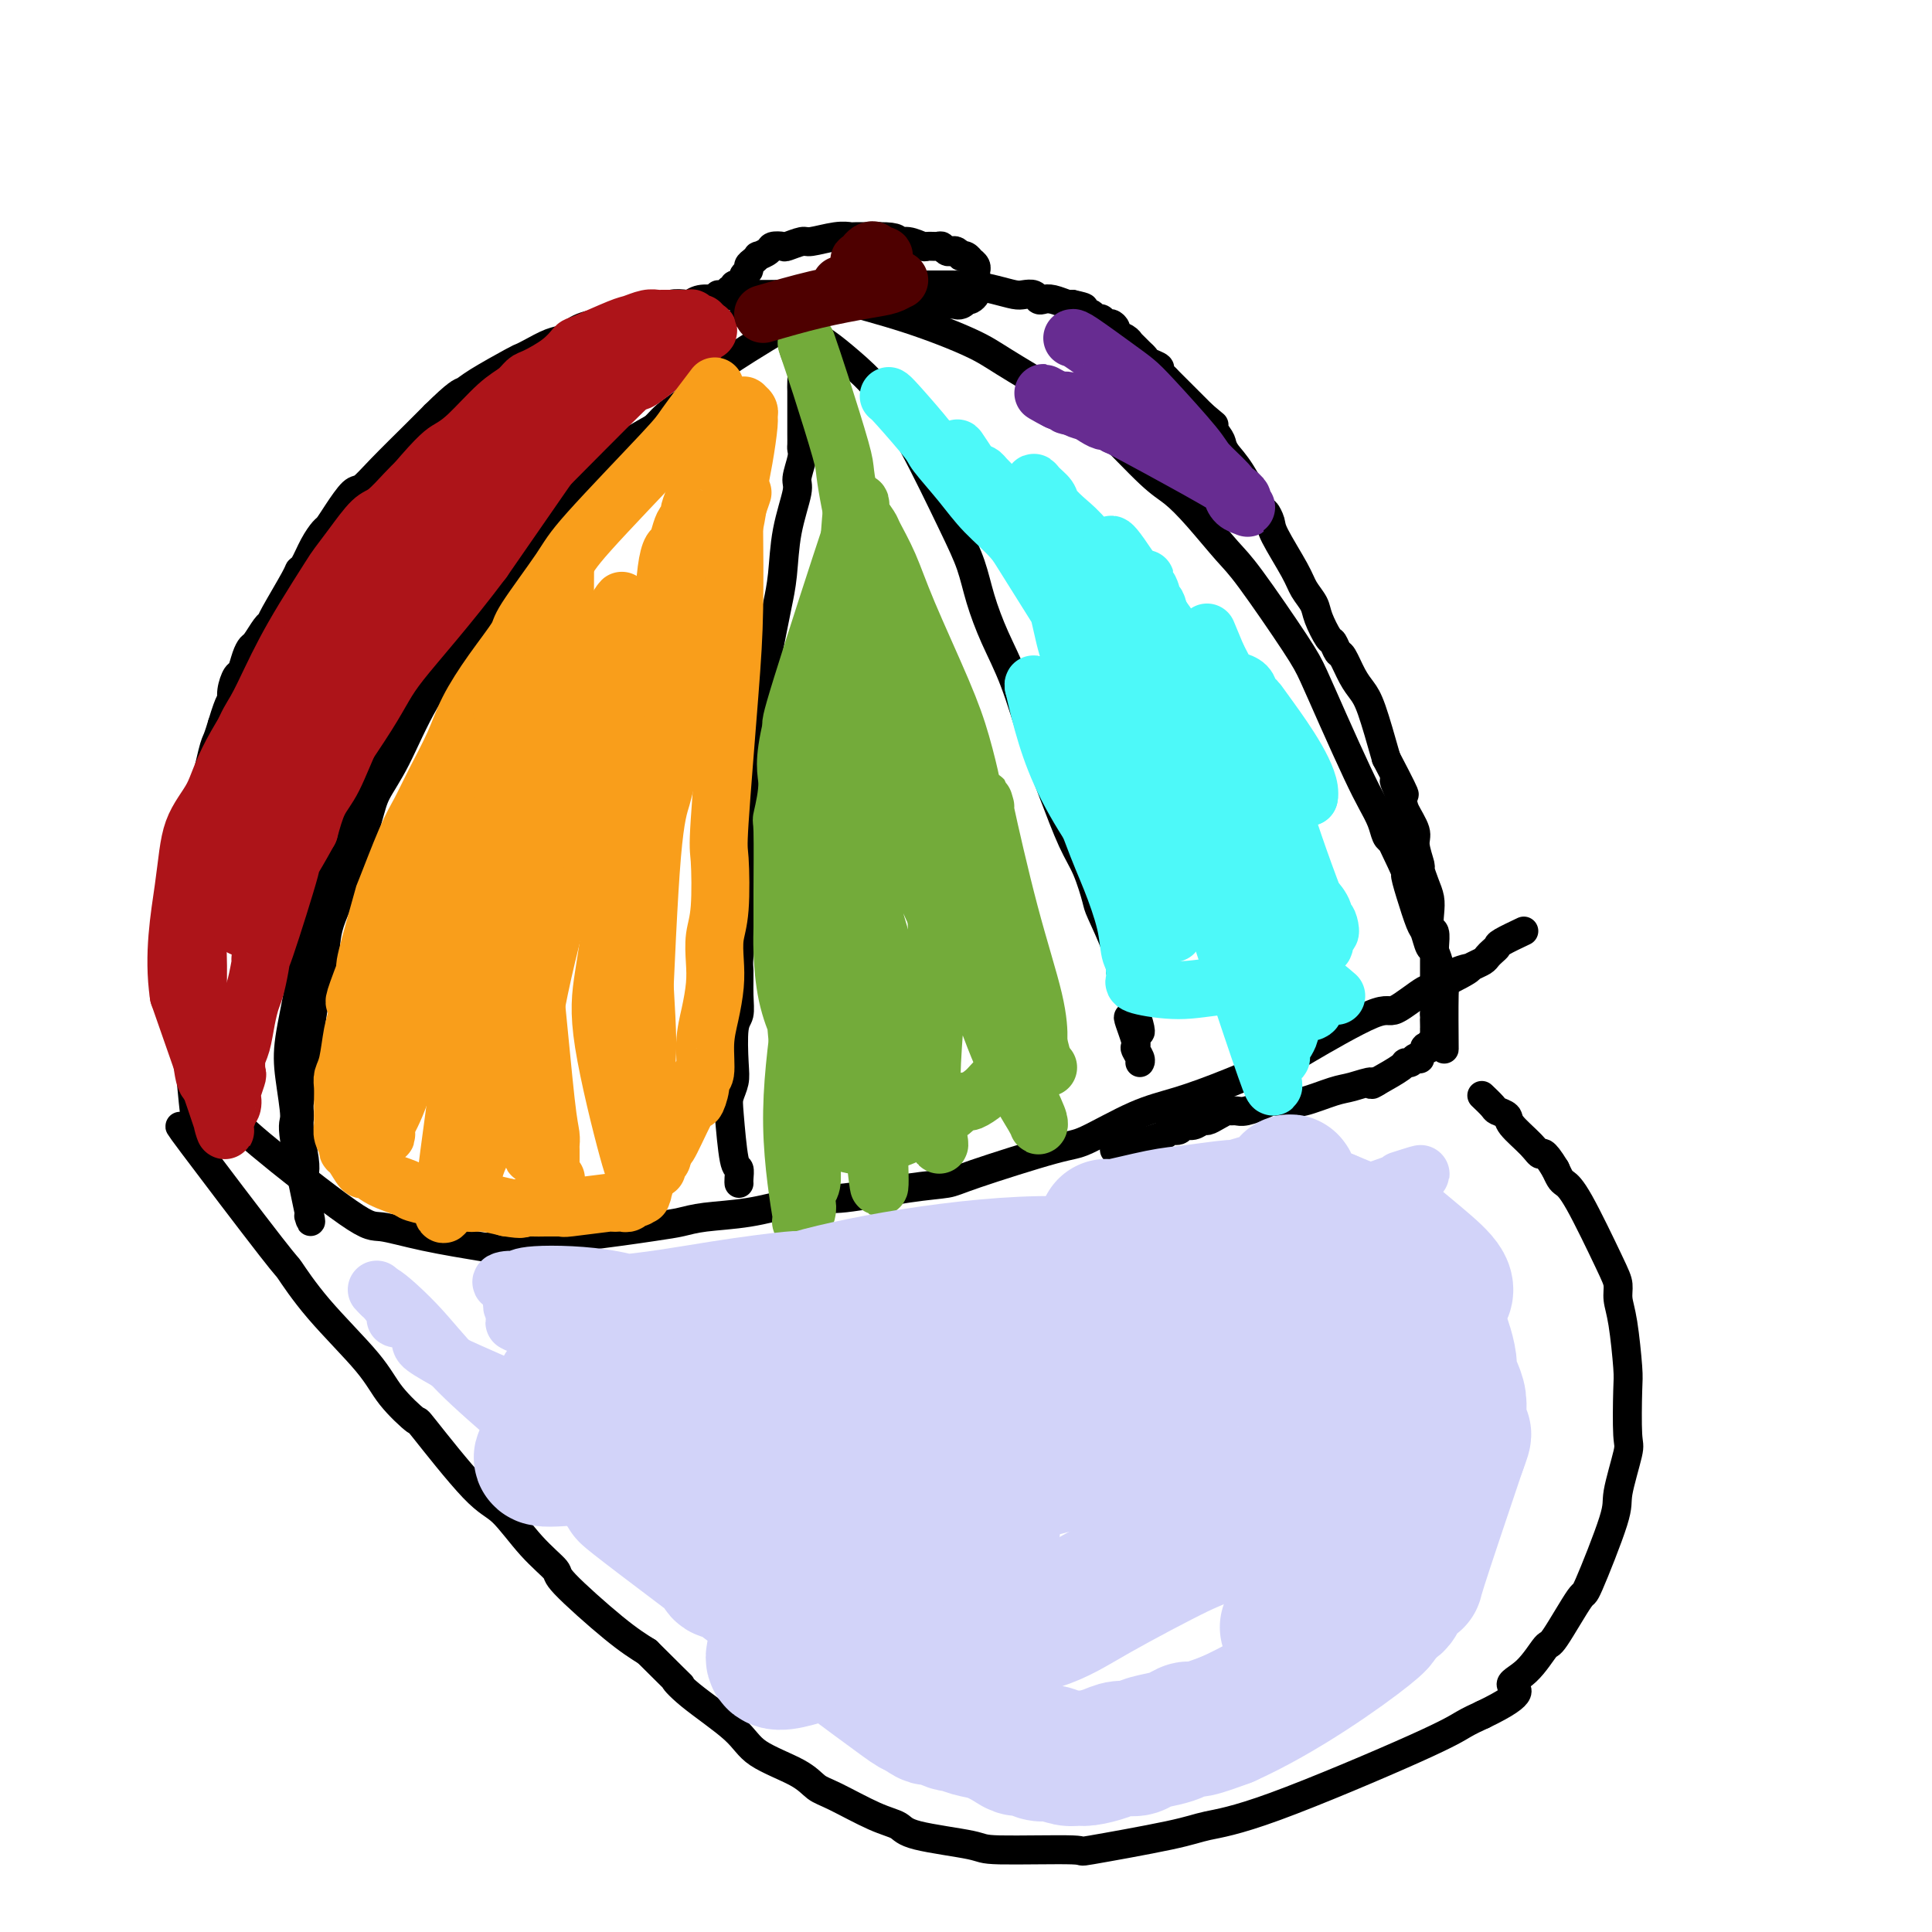 <svg viewBox='0 0 400 400' version='1.1' xmlns='http://www.w3.org/2000/svg' xmlns:xlink='http://www.w3.org/1999/xlink'><g fill='none' stroke='#000000' stroke-width='6' stroke-linecap='round' stroke-linejoin='round'><path d='M41,235c-0.197,-0.509 -0.394,-1.018 -1,-7c-0.606,-5.982 -1.622,-17.436 -2,-23c-0.378,-5.564 -0.117,-5.238 0,-7c0.117,-1.762 0.092,-5.613 0,-9c-0.092,-3.387 -0.249,-6.309 0,-9c0.249,-2.691 0.906,-5.152 1,-6c0.094,-0.848 -0.374,-0.083 0,-1c0.374,-0.917 1.592,-3.515 2,-5c0.408,-1.485 0.007,-1.856 0,-2c-0.007,-0.144 0.380,-0.059 1,-2c0.620,-1.941 1.475,-5.907 2,-8c0.525,-2.093 0.722,-2.312 1,-3c0.278,-0.688 0.639,-1.844 1,-3'/><path d='M46,150c1.703,-5.699 1.962,-4.948 2,-5c0.038,-0.052 -0.144,-0.907 0,-2c0.144,-1.093 0.615,-2.423 1,-3c0.385,-0.577 0.684,-0.400 1,-1c0.316,-0.600 0.649,-1.979 1,-3c0.351,-1.021 0.721,-1.686 1,-2c0.279,-0.314 0.467,-0.276 1,-1c0.533,-0.724 1.410,-2.208 2,-3c0.590,-0.792 0.892,-0.892 1,-1c0.108,-0.108 0.020,-0.223 1,-2c0.980,-1.777 3.026,-5.215 4,-7c0.974,-1.785 0.876,-1.916 1,-2c0.124,-0.084 0.469,-0.121 1,-1c0.531,-0.879 1.248,-2.600 2,-4c0.752,-1.400 1.537,-2.478 2,-3c0.463,-0.522 0.602,-0.489 1,-1c0.398,-0.511 1.054,-1.568 2,-3c0.946,-1.432 2.182,-3.240 3,-4c0.818,-0.760 1.219,-0.472 2,-1c0.781,-0.528 1.941,-1.873 4,-4c2.059,-2.127 5.017,-5.036 7,-7c1.983,-1.964 2.992,-2.982 4,-4'/><path d='M90,86c4.841,-4.785 5.445,-4.748 6,-5c0.555,-0.252 1.061,-0.792 3,-2c1.939,-1.208 5.310,-3.082 7,-4c1.690,-0.918 1.700,-0.879 2,-1c0.300,-0.121 0.890,-0.401 2,-1c1.110,-0.599 2.741,-1.518 4,-2c1.259,-0.482 2.145,-0.529 3,-1c0.855,-0.471 1.678,-1.366 3,-2c1.322,-0.634 3.144,-1.006 4,-1c0.856,0.006 0.748,0.390 2,0c1.252,-0.390 3.866,-1.553 5,-2c1.134,-0.447 0.788,-0.176 1,0c0.212,0.176 0.982,0.257 2,0c1.018,-0.257 2.286,-0.852 3,-1c0.714,-0.148 0.875,0.153 1,0c0.125,-0.153 0.213,-0.759 1,-1c0.787,-0.241 2.275,-0.117 3,0c0.725,0.117 0.689,0.227 1,0c0.311,-0.227 0.968,-0.792 2,-1c1.032,-0.208 2.438,-0.059 3,0c0.562,0.059 0.281,0.030 0,0'/><path d='M148,62c4.515,-1.150 1.802,-1.025 1,-1c-0.802,0.025 0.306,-0.050 1,0c0.694,0.050 0.973,0.224 1,0c0.027,-0.224 -0.199,-0.848 0,-1c0.199,-0.152 0.823,0.166 1,0c0.177,-0.166 -0.092,-0.818 0,-1c0.092,-0.182 0.546,0.106 1,0c0.454,-0.106 0.909,-0.605 1,-1c0.091,-0.395 -0.182,-0.684 0,-1c0.182,-0.316 0.817,-0.658 1,-1c0.183,-0.342 -0.088,-0.683 0,-1c0.088,-0.317 0.533,-0.611 1,-1c0.467,-0.389 0.955,-0.875 1,-1c0.045,-0.125 -0.355,0.111 0,0c0.355,-0.111 1.465,-0.570 2,-1c0.535,-0.430 0.497,-0.832 1,-1c0.503,-0.168 1.548,-0.101 2,0c0.452,0.101 0.311,0.237 1,0c0.689,-0.237 2.209,-0.848 3,-1c0.791,-0.152 0.853,0.155 2,0c1.147,-0.155 3.380,-0.774 5,-1c1.620,-0.226 2.629,-0.061 3,0c0.371,0.061 0.106,0.017 1,0c0.894,-0.017 2.947,-0.009 5,0'/><path d='M182,49c4.235,-0.067 3.821,0.767 4,1c0.179,0.233 0.951,-0.135 2,0c1.049,0.135 2.375,0.772 3,1c0.625,0.228 0.549,0.047 1,0c0.451,-0.047 1.430,0.039 2,0c0.570,-0.039 0.731,-0.203 1,0c0.269,0.203 0.646,0.773 1,1c0.354,0.227 0.686,0.112 1,0c0.314,-0.112 0.610,-0.222 1,0c0.390,0.222 0.874,0.777 1,1c0.126,0.223 -0.106,0.115 0,0c0.106,-0.115 0.550,-0.237 1,0c0.450,0.237 0.905,0.832 1,1c0.095,0.168 -0.171,-0.092 0,0c0.171,0.092 0.778,0.536 1,1c0.222,0.464 0.060,0.946 0,1c-0.060,0.054 -0.016,-0.322 0,0c0.016,0.322 0.005,1.343 0,2c-0.005,0.657 -0.004,0.950 0,1c0.004,0.050 0.012,-0.144 0,0c-0.012,0.144 -0.045,0.626 0,1c0.045,0.374 0.166,0.639 0,1c-0.166,0.361 -0.619,0.817 -1,1c-0.381,0.183 -0.691,0.091 -1,0'/><path d='M200,62c-0.660,1.607 -2.310,1.124 -2,1c0.310,-0.124 2.579,0.110 -1,0c-3.579,-0.110 -13.004,-0.565 -17,-1c-3.996,-0.435 -2.561,-0.848 -3,-1c-0.439,-0.152 -2.753,-0.041 -4,0c-1.247,0.041 -1.429,0.011 -2,0c-0.571,-0.011 -1.533,-0.003 -2,0c-0.467,0.003 -0.439,0.001 -1,0c-0.561,-0.001 -1.712,-0.000 -2,0c-0.288,0.000 0.287,0.000 0,0c-0.287,-0.000 -1.437,-0.000 -2,0c-0.563,0.000 -0.541,0.000 -1,0c-0.459,-0.000 -1.400,-0.000 -2,0c-0.600,0.000 -0.859,0.000 -1,0c-0.141,-0.000 -0.165,-0.000 -1,0c-0.835,0.000 -2.482,0.000 -3,0c-0.518,-0.000 0.091,-0.000 0,0c-0.091,0.000 -0.883,0.000 -1,0c-0.117,-0.000 0.442,-0.000 1,0'/><path d='M156,61c-7.014,-0.146 -2.549,-0.011 1,0c3.549,0.011 6.184,-0.102 7,0c0.816,0.102 -0.185,0.420 2,0c2.185,-0.420 7.557,-1.577 10,-2c2.443,-0.423 1.957,-0.113 3,0c1.043,0.113 3.613,0.030 5,0c1.387,-0.030 1.590,-0.008 3,0c1.410,0.008 4.027,0.001 5,0c0.973,-0.001 0.300,0.002 1,0c0.700,-0.002 2.772,-0.011 4,0c1.228,0.011 1.613,0.042 2,0c0.387,-0.042 0.776,-0.156 2,0c1.224,0.156 3.284,0.581 5,1c1.716,0.419 3.089,0.830 4,1c0.911,0.170 1.359,0.097 2,0c0.641,-0.097 1.474,-0.218 2,0c0.526,0.218 0.743,0.777 1,1c0.257,0.223 0.553,0.111 1,0c0.447,-0.111 1.043,-0.222 2,0c0.957,0.222 2.273,0.778 3,1c0.727,0.222 0.863,0.111 1,0'/><path d='M222,63c3.654,0.780 2.288,0.730 2,1c-0.288,0.270 0.500,0.861 1,1c0.500,0.139 0.711,-0.174 1,0c0.289,0.174 0.656,0.834 1,1c0.344,0.166 0.665,-0.163 1,0c0.335,0.163 0.685,0.817 1,1c0.315,0.183 0.596,-0.105 1,0c0.404,0.105 0.930,0.602 1,1c0.070,0.398 -0.318,0.698 0,1c0.318,0.302 1.342,0.606 2,1c0.658,0.394 0.950,0.879 1,1c0.050,0.121 -0.143,-0.122 0,0c0.143,0.122 0.620,0.610 1,1c0.380,0.390 0.661,0.682 1,1c0.339,0.318 0.735,0.663 1,1c0.265,0.337 0.399,0.667 1,1c0.601,0.333 1.670,0.670 2,1c0.330,0.330 -0.080,0.652 0,1c0.080,0.348 0.650,0.722 1,1c0.350,0.278 0.481,0.461 1,1c0.519,0.539 1.428,1.433 2,2c0.572,0.567 0.808,0.806 1,1c0.192,0.194 0.341,0.341 1,1c0.659,0.659 1.830,1.829 3,3'/><path d='M249,86c4.296,3.629 1.537,1.201 1,1c-0.537,-0.201 1.149,1.825 2,3c0.851,1.175 0.868,1.501 1,2c0.132,0.499 0.379,1.173 1,2c0.621,0.827 1.617,1.806 3,4c1.383,2.194 3.155,5.602 4,7c0.845,1.398 0.764,0.786 1,1c0.236,0.214 0.788,1.254 1,2c0.212,0.746 0.083,1.198 1,3c0.917,1.802 2.879,4.953 4,7c1.121,2.047 1.399,2.991 2,4c0.601,1.009 1.523,2.082 2,3c0.477,0.918 0.508,1.682 1,3c0.492,1.318 1.444,3.189 2,4c0.556,0.811 0.715,0.563 1,1c0.285,0.437 0.694,1.561 1,2c0.306,0.439 0.507,0.195 1,1c0.493,0.805 1.276,2.659 2,4c0.724,1.341 1.387,2.169 2,3c0.613,0.831 1.175,1.666 2,4c0.825,2.334 1.912,6.167 3,10'/><path d='M287,157c6.278,11.968 2.974,6.387 2,5c-0.974,-1.387 0.384,1.419 1,3c0.616,1.581 0.490,1.938 1,3c0.510,1.062 1.656,2.829 2,4c0.344,1.171 -0.114,1.745 0,3c0.114,1.255 0.801,3.192 1,4c0.199,0.808 -0.091,0.486 0,1c0.091,0.514 0.564,1.862 1,3c0.436,1.138 0.835,2.065 1,3c0.165,0.935 0.097,1.876 0,3c-0.097,1.124 -0.222,2.430 0,3c0.222,0.570 0.792,0.406 1,1c0.208,0.594 0.056,1.948 0,3c-0.056,1.052 -0.015,1.802 0,2c0.015,0.198 0.004,-0.155 0,1c-0.004,1.155 -0.001,3.819 0,5c0.001,1.181 0.000,0.880 0,1c-0.000,0.120 -0.000,0.661 0,1c0.000,0.339 0.000,0.476 0,1c-0.000,0.524 -0.000,1.435 0,2c0.000,0.565 0.000,0.782 0,1'/><path d='M297,210c0.155,3.896 0.041,1.636 0,1c-0.041,-0.636 -0.011,0.351 0,1c0.011,0.649 0.003,0.961 0,1c-0.003,0.039 0.000,-0.196 0,0c-0.000,0.196 -0.004,0.822 0,1c0.004,0.178 0.016,-0.092 0,0c-0.016,0.092 -0.061,0.547 0,1c0.061,0.453 0.228,0.904 0,1c-0.228,0.096 -0.850,-0.163 -1,0c-0.150,0.163 0.171,0.748 0,1c-0.171,0.252 -0.833,0.172 -1,0c-0.167,-0.172 0.163,-0.434 0,0c-0.163,0.434 -0.818,1.566 -1,2c-0.182,0.434 0.109,0.170 0,0c-0.109,-0.170 -0.618,-0.247 -1,0c-0.382,0.247 -0.639,0.819 -1,1c-0.361,0.181 -0.828,-0.028 -1,0c-0.172,0.028 -0.049,0.294 -1,1c-0.951,0.706 -2.975,1.853 -5,3'/><path d='M285,224c-1.882,1.184 -0.586,0.146 -1,0c-0.414,-0.146 -2.539,0.602 -4,1c-1.461,0.398 -2.260,0.445 -4,1c-1.740,0.555 -4.422,1.617 -6,2c-1.578,0.383 -2.052,0.088 -3,0c-0.948,-0.088 -2.369,0.033 -3,0c-0.631,-0.033 -0.473,-0.219 -1,0c-0.527,0.219 -1.738,0.844 -2,1c-0.262,0.156 0.425,-0.155 0,0c-0.425,0.155 -1.962,0.776 -3,1c-1.038,0.224 -1.577,0.050 -2,0c-0.423,-0.050 -0.728,0.024 -1,0c-0.272,-0.024 -0.509,-0.146 -1,0c-0.491,0.146 -1.235,0.560 -2,1c-0.765,0.440 -1.552,0.906 -2,1c-0.448,0.094 -0.559,-0.186 -1,0c-0.441,0.186 -1.214,0.837 -2,1c-0.786,0.163 -1.586,-0.161 -2,0c-0.414,0.161 -0.441,0.806 -1,1c-0.559,0.194 -1.651,-0.063 -2,0c-0.349,0.063 0.043,0.447 -1,1c-1.043,0.553 -3.522,1.277 -6,2'/><path d='M235,237c-7.933,2.027 -2.767,0.596 -1,0c1.767,-0.596 0.133,-0.356 -1,0c-1.133,0.356 -1.767,0.826 -2,1c-0.233,0.174 -0.067,0.050 0,0c0.067,-0.050 0.033,-0.025 0,0'/><path d='M49,232c0.237,0.607 0.475,1.214 5,5c4.525,3.786 13.339,10.753 18,14c4.661,3.247 5.171,2.776 7,3c1.829,0.224 4.979,1.143 9,2c4.021,0.857 8.913,1.652 11,2c2.087,0.348 1.370,0.247 4,0c2.630,-0.247 8.609,-0.642 12,-1c3.391,-0.358 4.196,-0.679 5,-1'/><path d='M120,256c6.333,-0.716 11.665,-1.505 15,-2c3.335,-0.495 4.672,-0.697 6,-1c1.328,-0.303 2.647,-0.706 5,-1c2.353,-0.294 5.740,-0.478 9,-1c3.260,-0.522 6.393,-1.383 9,-2c2.607,-0.617 4.688,-0.991 6,-1c1.312,-0.009 1.853,0.348 5,0c3.147,-0.348 8.899,-1.399 13,-2c4.101,-0.601 6.552,-0.752 8,-1c1.448,-0.248 1.895,-0.593 6,-2c4.105,-1.407 11.868,-3.876 16,-5c4.132,-1.124 4.633,-0.905 7,-2c2.367,-1.095 6.602,-3.506 10,-5c3.398,-1.494 5.961,-2.073 9,-3c3.039,-0.927 6.553,-2.202 11,-4c4.447,-1.798 9.826,-4.119 12,-5c2.174,-0.881 1.144,-0.322 4,-2c2.856,-1.678 9.597,-5.593 13,-7c3.403,-1.407 3.469,-0.305 5,-1c1.531,-0.695 4.528,-3.187 6,-4c1.472,-0.813 1.421,0.053 2,0c0.579,-0.053 1.790,-1.027 3,-2'/><path d='M300,203c7.379,-3.715 3.325,-2.501 2,-2c-1.325,0.501 0.078,0.289 1,0c0.922,-0.289 1.361,-0.655 2,-1c0.639,-0.345 1.477,-0.669 2,-1c0.523,-0.331 0.729,-0.671 1,-1c0.271,-0.329 0.606,-0.649 1,-1c0.394,-0.351 0.848,-0.733 1,-1c0.152,-0.267 0.002,-0.418 1,-1c0.998,-0.582 3.142,-1.595 4,-2c0.858,-0.405 0.429,-0.203 0,0'/><path d='M38,234c-0.874,-1.003 -1.749,-2.006 2,3c3.749,5.006 12.121,16.020 16,21c3.879,4.980 3.265,3.925 4,5c0.735,1.075 2.819,4.281 6,8c3.181,3.719 7.460,7.952 10,11c2.540,3.048 3.342,4.909 5,7c1.658,2.091 4.171,4.410 5,5c0.829,0.590 -0.025,-0.549 2,2c2.025,2.549 6.930,8.788 10,12c3.070,3.212 4.304,3.398 6,5c1.696,1.602 3.852,4.620 6,7c2.148,2.380 4.287,4.123 5,5c0.713,0.877 -0.000,0.890 2,3c2.000,2.110 6.714,6.317 10,9c3.286,2.683 5.143,3.841 7,5'/><path d='M134,342c9.509,9.472 6.781,6.652 6,6c-0.781,-0.652 0.384,0.865 3,3c2.616,2.135 6.681,4.888 9,7c2.319,2.112 2.892,3.585 5,5c2.108,1.415 5.752,2.774 8,4c2.248,1.226 3.101,2.320 4,3c0.899,0.680 1.846,0.945 4,2c2.154,1.055 5.516,2.899 8,4c2.484,1.101 4.091,1.457 5,2c0.909,0.543 1.119,1.272 4,2c2.881,0.728 8.434,1.453 11,2c2.566,0.547 2.146,0.914 6,1c3.854,0.086 11.983,-0.111 15,0c3.017,0.111 0.922,0.529 4,0c3.078,-0.529 11.330,-2.004 16,-3c4.670,-0.996 5.757,-1.513 8,-2c2.243,-0.487 5.643,-0.945 14,-4c8.357,-3.055 21.673,-8.707 29,-12c7.327,-3.293 8.665,-4.227 10,-5c1.335,-0.773 2.668,-1.387 4,-2'/><path d='M307,355c10.057,-4.817 6.699,-5.360 6,-6c-0.699,-0.640 1.262,-1.379 3,-3c1.738,-1.621 3.255,-4.126 4,-5c0.745,-0.874 0.719,-0.119 2,-2c1.281,-1.881 3.867,-6.399 5,-8c1.133,-1.601 0.811,-0.285 2,-3c1.189,-2.715 3.888,-9.463 5,-13c1.112,-3.537 0.639,-3.865 1,-6c0.361,-2.135 1.558,-6.076 2,-8c0.442,-1.924 0.129,-1.831 0,-4c-0.129,-2.169 -0.072,-6.601 0,-9c0.072,-2.399 0.161,-2.766 0,-5c-0.161,-2.234 -0.571,-6.335 -1,-9c-0.429,-2.665 -0.878,-3.894 -1,-5c-0.122,-1.106 0.084,-2.088 0,-3c-0.084,-0.912 -0.456,-1.753 -2,-5c-1.544,-3.247 -4.259,-8.901 -6,-12c-1.741,-3.099 -2.507,-3.642 -3,-4c-0.493,-0.358 -0.712,-0.531 -1,-1c-0.288,-0.469 -0.644,-1.235 -1,-2'/><path d='M322,242c-2.632,-4.328 -2.712,-3.149 -3,-3c-0.288,0.149 -0.783,-0.732 -2,-2c-1.217,-1.268 -3.157,-2.922 -4,-4c-0.843,-1.078 -0.590,-1.581 -1,-2c-0.410,-0.419 -1.483,-0.753 -2,-1c-0.517,-0.247 -0.479,-0.406 -1,-1c-0.521,-0.594 -1.602,-1.621 -2,-2c-0.398,-0.379 -0.114,-0.108 0,0c0.114,0.108 0.057,0.054 0,0'/><path d='M146,83c-0.289,0.094 -0.579,0.189 -4,2c-3.421,1.811 -9.974,5.339 -14,8c-4.026,2.661 -5.525,4.454 -7,6c-1.475,1.546 -2.924,2.844 -4,4c-1.076,1.156 -1.778,2.170 -5,7c-3.222,4.830 -8.965,13.478 -12,18c-3.035,4.522 -3.364,4.919 -5,7c-1.636,2.081 -4.579,5.844 -7,10c-2.421,4.156 -4.320,8.703 -6,12c-1.680,3.297 -3.142,5.345 -4,7c-0.858,1.655 -1.112,2.918 -2,6c-0.888,3.082 -2.409,7.983 -4,12c-1.591,4.017 -3.251,7.149 -4,10c-0.749,2.851 -0.586,5.421 -1,8c-0.414,2.579 -1.404,5.165 -2,8c-0.596,2.835 -0.798,5.917 -1,9'/><path d='M64,217c-0.783,5.252 -0.742,5.882 -1,7c-0.258,1.118 -0.815,2.722 -1,4c-0.185,1.278 0.002,2.228 0,3c-0.002,0.772 -0.193,1.366 0,3c0.193,1.634 0.770,4.307 1,6c0.230,1.693 0.114,2.408 0,3c-0.114,0.592 -0.227,1.063 0,2c0.227,0.937 0.792,2.339 1,3c0.208,0.661 0.059,0.580 0,1c-0.059,0.420 -0.027,1.341 0,2c0.027,0.659 0.050,1.055 0,1c-0.050,-0.055 -0.174,-0.561 0,0c0.174,0.561 0.647,2.190 0,-1c-0.647,-3.190 -2.415,-11.197 -3,-15c-0.585,-3.803 0.013,-3.400 0,-5c-0.013,-1.600 -0.637,-5.203 -1,-8c-0.363,-2.797 -0.465,-4.789 0,-8c0.465,-3.211 1.498,-7.642 2,-11c0.502,-3.358 0.474,-5.643 1,-8c0.526,-2.357 1.605,-4.786 3,-9c1.395,-4.214 3.106,-10.211 4,-13c0.894,-2.789 0.970,-2.368 2,-4c1.030,-1.632 3.015,-5.316 5,-9'/><path d='M77,161c6.271,-11.541 14.948,-22.895 19,-28c4.052,-5.105 3.480,-3.962 5,-6c1.520,-2.038 5.131,-7.255 7,-10c1.869,-2.745 1.995,-3.016 3,-4c1.005,-0.984 2.888,-2.682 4,-4c1.112,-1.318 1.455,-2.257 3,-4c1.545,-1.743 4.294,-4.291 6,-6c1.706,-1.709 2.368,-2.581 4,-4c1.632,-1.419 4.233,-3.387 6,-5c1.767,-1.613 2.699,-2.873 4,-4c1.301,-1.127 2.970,-2.121 4,-3c1.030,-0.879 1.419,-1.643 3,-3c1.581,-1.357 4.352,-3.309 5,-4c0.648,-0.691 -0.829,-0.122 2,-2c2.829,-1.878 9.962,-6.202 13,-8c3.038,-1.798 1.979,-1.070 2,-1c0.021,0.070 1.121,-0.520 2,-1c0.879,-0.480 1.537,-0.852 2,-1c0.463,-0.148 0.732,-0.074 1,0'/><path d='M172,63c3.231,-1.884 1.309,-1.093 2,-1c0.691,0.093 3.994,-0.514 6,-1c2.006,-0.486 2.716,-0.853 3,-1c0.284,-0.147 0.142,-0.073 0,0'/><path d='M163,65c-0.091,-0.063 -0.182,-0.126 0,1c0.182,1.126 0.637,3.443 1,5c0.363,1.557 0.633,2.356 1,3c0.367,0.644 0.830,1.132 1,2c0.170,0.868 0.045,2.116 0,3c-0.045,0.884 -0.012,1.406 0,2c0.012,0.594 0.003,1.261 0,2c-0.003,0.739 -0.001,1.550 0,2c0.001,0.450 -0.000,0.540 0,1c0.000,0.460 0.001,1.290 0,2c-0.001,0.710 -0.005,1.300 0,2c0.005,0.700 0.017,1.510 0,2c-0.017,0.490 -0.064,0.662 0,1c0.064,0.338 0.239,0.844 0,2c-0.239,1.156 -0.890,2.963 -1,4c-0.110,1.037 0.322,1.305 0,3c-0.322,1.695 -1.398,4.819 -2,8c-0.602,3.181 -0.728,6.420 -1,9c-0.272,2.580 -0.689,4.502 -1,6c-0.311,1.498 -0.518,2.571 -1,5c-0.482,2.429 -1.241,6.215 -2,10'/><path d='M158,140c-1.482,9.697 -1.186,10.439 -1,12c0.186,1.561 0.261,3.939 0,6c-0.261,2.061 -0.857,3.803 -1,5c-0.143,1.197 0.168,1.848 0,5c-0.168,3.152 -0.816,8.806 -1,12c-0.184,3.194 0.094,3.929 0,5c-0.094,1.071 -0.560,2.479 -1,5c-0.440,2.521 -0.854,6.155 -1,8c-0.146,1.845 -0.025,1.901 0,3c0.025,1.099 -0.045,3.242 0,5c0.045,1.758 0.205,3.132 0,4c-0.205,0.868 -0.774,1.230 -1,3c-0.226,1.770 -0.110,4.948 0,7c0.110,2.052 0.215,2.979 0,4c-0.215,1.021 -0.751,2.137 -1,3c-0.249,0.863 -0.210,1.475 0,4c0.210,2.525 0.592,6.964 1,9c0.408,2.036 0.841,1.669 1,2c0.159,0.331 0.043,1.358 0,2c-0.043,0.642 -0.012,0.898 0,1c0.012,0.102 0.006,0.051 0,0'/><path d='M154,65c4.084,1.017 8.167,2.033 11,3c2.833,0.967 4.414,1.884 6,3c1.586,1.116 3.177,2.432 5,4c1.823,1.568 3.877,3.389 6,6c2.123,2.611 4.314,6.012 7,11c2.686,4.988 5.866,11.563 8,16c2.134,4.437 3.221,6.734 4,9c0.779,2.266 1.250,4.499 2,7c0.750,2.501 1.779,5.270 3,8c1.221,2.730 2.634,5.420 4,9c1.366,3.580 2.685,8.048 4,12c1.315,3.952 2.626,7.386 4,11c1.374,3.614 2.809,7.407 4,10c1.191,2.593 2.137,3.985 3,6c0.863,2.015 1.644,4.654 2,6c0.356,1.346 0.288,1.401 1,3c0.712,1.599 2.203,4.743 3,7c0.797,2.257 0.898,3.629 1,5'/><path d='M232,201c7.040,18.910 3.140,11.683 2,10c-1.140,-1.683 0.479,2.176 1,4c0.521,1.824 -0.056,1.613 0,2c0.056,0.387 0.746,1.374 1,2c0.254,0.626 0.073,0.893 0,1c-0.073,0.107 -0.036,0.053 0,0'/><path d='M170,61c0.462,0.101 0.924,0.201 4,1c3.076,0.799 8.765,2.296 14,4c5.235,1.704 10.016,3.616 13,5c2.984,1.384 4.171,2.240 7,4c2.829,1.760 7.302,4.423 10,6c2.698,1.577 3.623,2.067 5,3c1.377,0.933 3.208,2.308 6,5c2.792,2.692 6.545,6.700 9,9c2.455,2.300 3.613,2.891 5,4c1.387,1.109 3.003,2.737 5,5c1.997,2.263 4.374,5.163 6,7c1.626,1.837 2.501,2.612 5,6c2.499,3.388 6.623,9.389 9,13c2.377,3.611 3.008,4.833 4,7c0.992,2.167 2.346,5.281 4,9c1.654,3.719 3.609,8.043 5,11c1.391,2.957 2.218,4.545 3,6c0.782,1.455 1.518,2.776 2,4c0.482,1.224 0.709,2.350 1,3c0.291,0.650 0.645,0.825 1,1'/><path d='M288,174c3.742,7.778 3.097,6.722 3,7c-0.097,0.278 0.355,1.890 1,4c0.645,2.110 1.483,4.720 2,6c0.517,1.280 0.712,1.231 1,2c0.288,0.769 0.669,2.357 1,3c0.331,0.643 0.610,0.342 1,1c0.390,0.658 0.889,2.276 1,3c0.111,0.724 -0.166,0.553 0,1c0.166,0.447 0.777,1.512 1,2c0.223,0.488 0.060,0.401 0,3c-0.060,2.599 -0.017,7.886 0,10c0.017,2.114 0.009,1.057 0,0'/></g>
<g fill='none' stroke='#AD1419' stroke-width='12' stroke-linecap='round' stroke-linejoin='round'><path d='M43,224c-0.306,-0.247 -0.613,-0.495 -1,-3c-0.387,-2.505 -0.856,-7.268 -1,-11c-0.144,-3.732 0.037,-6.434 0,-10c-0.037,-3.566 -0.292,-7.995 0,-13c0.292,-5.005 1.131,-10.585 2,-14c0.869,-3.415 1.768,-4.666 3,-8c1.232,-3.334 2.796,-8.751 4,-12c1.204,-3.249 2.049,-4.331 3,-6c0.951,-1.669 2.008,-3.926 3,-6c0.992,-2.074 1.920,-3.963 3,-6c1.080,-2.037 2.313,-4.220 4,-7c1.687,-2.780 3.829,-6.157 5,-8c1.171,-1.843 1.371,-2.153 2,-3c0.629,-0.847 1.688,-2.230 3,-4c1.312,-1.770 2.877,-3.928 4,-5c1.123,-1.072 1.802,-1.058 3,-2c1.198,-0.942 2.914,-2.841 4,-4c1.086,-1.159 1.543,-1.580 2,-2'/><path d='M86,100c4.983,-5.822 5.941,-6.376 7,-7c1.059,-0.624 2.220,-1.317 4,-3c1.780,-1.683 4.177,-4.354 6,-6c1.823,-1.646 3.070,-2.266 4,-3c0.930,-0.734 1.543,-1.581 2,-2c0.457,-0.419 0.759,-0.410 2,-1c1.241,-0.590 3.420,-1.779 5,-3c1.580,-1.221 2.562,-2.475 3,-3c0.438,-0.525 0.331,-0.323 2,-1c1.669,-0.677 5.115,-2.234 7,-3c1.885,-0.766 2.211,-0.741 3,-1c0.789,-0.259 2.043,-0.801 3,-1c0.957,-0.199 1.617,-0.053 2,0c0.383,0.053 0.489,0.015 1,0c0.511,-0.015 1.429,-0.005 2,0c0.571,0.005 0.797,0.005 1,0c0.203,-0.005 0.384,-0.015 1,0c0.616,0.015 1.667,0.056 2,0c0.333,-0.056 -0.052,-0.208 0,0c0.052,0.208 0.540,0.777 1,1c0.460,0.223 0.893,0.098 1,0c0.107,-0.098 -0.112,-0.171 0,0c0.112,0.171 0.556,0.585 1,1'/><path d='M146,68c1.620,0.566 -0.331,0.980 -1,1c-0.669,0.020 -0.058,-0.354 0,0c0.058,0.354 -0.438,1.435 -1,2c-0.562,0.565 -1.191,0.613 -2,1c-0.809,0.387 -1.800,1.112 -3,2c-1.200,0.888 -2.610,1.937 -4,3c-1.390,1.063 -2.760,2.139 -3,2c-0.240,-0.139 0.649,-1.494 -3,2c-3.649,3.494 -11.837,11.837 -16,16c-4.163,4.163 -4.303,4.147 -5,5c-0.697,0.853 -1.953,2.576 -3,4c-1.047,1.424 -1.885,2.550 -3,4c-1.115,1.450 -2.507,3.223 -5,6c-2.493,2.777 -6.088,6.559 -8,9c-1.912,2.441 -2.143,3.542 -3,5c-0.857,1.458 -2.341,3.273 -4,6c-1.659,2.727 -3.494,6.366 -5,9c-1.506,2.634 -2.682,4.263 -4,7c-1.318,2.737 -2.778,6.583 -4,9c-1.222,2.417 -2.206,3.405 -3,5c-0.794,1.595 -1.397,3.798 -2,6'/><path d='M64,172c-4.487,8.145 -3.205,5.008 -4,8c-0.795,2.992 -3.666,12.113 -5,16c-1.334,3.887 -1.131,2.541 -1,2c0.131,-0.541 0.190,-0.276 0,1c-0.190,1.276 -0.629,3.562 -1,5c-0.371,1.438 -0.674,2.029 -1,3c-0.326,0.971 -0.675,2.324 -1,4c-0.325,1.676 -0.627,3.675 -1,5c-0.373,1.325 -0.818,1.975 -1,3c-0.182,1.025 -0.100,2.425 0,3c0.100,0.575 0.219,0.325 0,1c-0.219,0.675 -0.775,2.276 -1,3c-0.225,0.724 -0.118,0.571 0,1c0.118,0.429 0.249,1.441 0,2c-0.249,0.559 -0.876,0.666 -1,1c-0.124,0.334 0.255,0.894 0,1c-0.255,0.106 -1.146,-0.241 -1,1c0.146,1.241 1.327,4.069 0,0c-1.327,-4.069 -5.164,-15.034 -9,-26'/><path d='M37,206c-1.231,-8.366 0.193,-16.281 1,-22c0.807,-5.719 0.998,-9.241 2,-12c1.002,-2.759 2.814,-4.753 4,-7c1.186,-2.247 1.744,-4.746 4,-9c2.256,-4.254 6.209,-10.261 8,-13c1.791,-2.739 1.418,-2.209 3,-4c1.582,-1.791 5.118,-5.903 8,-9c2.882,-3.097 5.109,-5.178 7,-7c1.891,-1.822 3.448,-3.384 5,-5c1.552,-1.616 3.101,-3.287 6,-6c2.899,-2.713 7.148,-6.467 10,-9c2.852,-2.533 4.309,-3.845 6,-5c1.691,-1.155 3.618,-2.153 5,-3c1.382,-0.847 2.219,-1.542 3,-2c0.781,-0.458 1.507,-0.679 3,-2c1.493,-1.321 3.753,-3.743 5,-5c1.247,-1.257 1.481,-1.348 2,-2c0.519,-0.652 1.325,-1.866 2,-2c0.675,-0.134 1.220,0.810 3,-1c1.780,-1.810 4.794,-6.374 1,-1c-3.794,5.374 -14.397,20.687 -25,36'/><path d='M100,116c-7.334,9.793 -13.670,16.777 -17,21c-3.330,4.223 -3.654,5.686 -7,11c-3.346,5.314 -9.712,14.478 -13,19c-3.288,4.522 -3.496,4.403 -4,5c-0.504,0.597 -1.302,1.909 -2,3c-0.698,1.091 -1.296,1.961 -2,3c-0.704,1.039 -1.513,2.246 -2,3c-0.487,0.754 -0.653,1.053 -1,1c-0.347,-0.053 -0.875,-0.459 -1,0c-0.125,0.459 0.153,1.781 0,1c-0.153,-0.781 -0.739,-3.666 1,-10c1.739,-6.334 5.801,-16.118 8,-22c2.199,-5.882 2.535,-7.863 7,-15c4.465,-7.137 13.059,-19.432 17,-25c3.941,-5.568 3.229,-4.410 3,-4c-0.229,0.410 0.024,0.071 2,-2c1.976,-2.071 5.674,-5.875 8,-8c2.326,-2.125 3.280,-2.572 4,-3c0.720,-0.428 1.206,-0.837 2,-1c0.794,-0.163 1.897,-0.082 3,0'/><path d='M106,93c1.020,0.689 -5.929,9.412 -11,16c-5.071,6.588 -8.264,11.041 -11,15c-2.736,3.959 -5.016,7.425 -6,9c-0.984,1.575 -0.673,1.259 -3,5c-2.327,3.741 -7.291,11.541 -10,16c-2.709,4.459 -3.163,5.578 -4,7c-0.837,1.422 -2.055,3.146 -3,5c-0.945,1.854 -1.615,3.839 -2,5c-0.385,1.161 -0.485,1.498 -1,2c-0.515,0.502 -1.444,1.169 -2,2c-0.556,0.831 -0.737,1.825 -1,3c-0.263,1.175 -0.607,2.531 -1,3c-0.393,0.469 -0.837,0.049 -1,2c-0.163,1.951 -0.047,6.272 0,8c0.047,1.728 0.023,0.864 0,0'/></g>
<g fill='none' stroke='#F99E1B' stroke-width='12' stroke-linecap='round' stroke-linejoin='round'><path d='M148,80c-2.391,3.142 -4.781,6.285 -6,8c-1.219,1.715 -1.265,2.003 -5,6c-3.735,3.997 -11.159,11.704 -15,16c-3.841,4.296 -4.100,5.183 -6,8c-1.900,2.817 -5.441,7.566 -7,10c-1.559,2.434 -1.134,2.554 -2,4c-0.866,1.446 -3.022,4.217 -5,7c-1.978,2.783 -3.777,5.578 -5,8c-1.223,2.422 -1.870,4.473 -3,7c-1.130,2.527 -2.745,5.532 -4,8c-1.255,2.468 -2.151,4.399 -3,6c-0.849,1.601 -1.650,2.871 -3,6c-1.350,3.129 -3.248,8.117 -4,10c-0.752,1.883 -0.356,0.661 -1,3c-0.644,2.339 -2.327,8.240 -3,11c-0.673,2.760 -0.337,2.380 0,2'/><path d='M76,200c-3.715,9.645 -2.502,7.256 -2,7c0.502,-0.256 0.292,1.621 0,3c-0.292,1.379 -0.667,2.260 -1,4c-0.333,1.740 -0.625,4.339 -1,6c-0.375,1.661 -0.833,2.385 -1,3c-0.167,0.615 -0.045,1.119 0,2c0.045,0.881 0.011,2.137 0,3c-0.011,0.863 0.001,1.334 0,2c-0.001,0.666 -0.015,1.527 0,2c0.015,0.473 0.058,0.558 0,1c-0.058,0.442 -0.219,1.240 0,2c0.219,0.760 0.817,1.480 1,2c0.183,0.520 -0.050,0.839 0,1c0.050,0.161 0.381,0.166 1,1c0.619,0.834 1.524,2.499 2,3c0.476,0.501 0.522,-0.163 1,0c0.478,0.163 1.387,1.153 3,2c1.613,0.847 3.930,1.551 5,2c1.070,0.449 0.893,0.641 2,1c1.107,0.359 3.498,0.883 5,1c1.502,0.117 2.114,-0.175 3,0c0.886,0.175 2.046,0.816 3,1c0.954,0.184 1.701,-0.090 3,0c1.299,0.090 3.149,0.545 5,1'/><path d='M105,250c3.844,0.619 2.954,0.166 3,0c0.046,-0.166 1.027,-0.043 2,0c0.973,0.043 1.936,0.008 3,0c1.064,-0.008 2.228,0.012 3,0c0.772,-0.012 1.152,-0.056 1,0c-0.152,0.056 -0.836,0.211 1,0c1.836,-0.211 6.194,-0.788 8,-1c1.806,-0.212 1.062,-0.061 1,0c-0.062,0.061 0.557,0.030 1,0c0.443,-0.030 0.710,-0.060 1,0c0.290,0.060 0.603,0.209 1,0c0.397,-0.209 0.877,-0.775 1,-1c0.123,-0.225 -0.112,-0.108 0,0c0.112,0.108 0.571,0.206 1,0c0.429,-0.206 0.826,-0.715 1,-1c0.174,-0.285 0.124,-0.346 0,0c-0.124,0.346 -0.321,1.099 0,0c0.321,-1.099 1.161,-4.049 2,-7'/><path d='M135,240c0.685,-4.758 -0.602,-12.152 -1,-16c-0.398,-3.848 0.093,-4.149 0,-9c-0.093,-4.851 -0.769,-14.251 -1,-19c-0.231,-4.749 -0.017,-4.847 0,-8c0.017,-3.153 -0.164,-9.361 0,-18c0.164,-8.639 0.674,-19.709 1,-27c0.326,-7.291 0.469,-10.802 1,-13c0.531,-2.198 1.452,-3.082 2,-5c0.548,-1.918 0.724,-4.871 1,-7c0.276,-2.129 0.653,-3.436 1,-4c0.347,-0.564 0.664,-0.385 1,-1c0.336,-0.615 0.692,-2.024 1,-3c0.308,-0.976 0.567,-1.519 1,-2c0.433,-0.481 1.040,-0.899 1,-1c-0.040,-0.101 -0.726,0.114 0,-2c0.726,-2.114 2.863,-6.557 5,-11'/><path d='M148,94c2.476,-6.217 2.165,-3.760 2,-3c-0.165,0.760 -0.184,-0.177 0,-1c0.184,-0.823 0.570,-1.531 1,-2c0.430,-0.469 0.904,-0.700 1,-1c0.096,-0.300 -0.186,-0.670 0,-1c0.186,-0.330 0.838,-0.622 1,-1c0.162,-0.378 -0.167,-0.844 0,-1c0.167,-0.156 0.830,-0.001 1,0c0.170,0.001 -0.153,-0.150 0,0c0.153,0.150 0.783,0.603 1,1c0.217,0.397 0.021,0.740 0,1c-0.021,0.260 0.134,0.438 0,2c-0.134,1.562 -0.557,4.509 -1,7c-0.443,2.491 -0.906,4.527 -1,6c-0.094,1.473 0.182,2.381 -1,8c-1.182,5.619 -3.821,15.947 -5,21c-1.179,5.053 -0.896,4.831 -1,6c-0.104,1.169 -0.594,3.730 -2,8c-1.406,4.270 -3.727,10.248 -5,14c-1.273,3.752 -1.496,5.280 -2,7c-0.504,1.720 -1.287,3.634 -2,12c-0.713,8.366 -1.357,23.183 -2,38'/><path d='M133,215c-0.314,7.698 -0.098,7.941 0,9c0.098,1.059 0.080,2.932 0,4c-0.080,1.068 -0.222,1.332 0,3c0.222,1.668 0.806,4.742 1,6c0.194,1.258 -0.004,0.701 0,1c0.004,0.299 0.209,1.454 0,2c-0.209,0.546 -0.831,0.485 -1,1c-0.169,0.515 0.114,1.608 0,2c-0.114,0.392 -0.626,0.085 -1,0c-0.374,-0.085 -0.609,0.053 -2,-5c-1.391,-5.053 -3.938,-15.295 -5,-22c-1.062,-6.705 -0.639,-9.871 0,-14c0.639,-4.129 1.492,-9.219 2,-14c0.508,-4.781 0.670,-9.253 3,-17c2.330,-7.747 6.829,-18.770 9,-24c2.171,-5.230 2.016,-4.667 2,-5c-0.016,-0.333 0.109,-1.562 1,-4c0.891,-2.438 2.548,-6.087 4,-10c1.452,-3.913 2.699,-8.092 3,-10c0.301,-1.908 -0.342,-1.545 0,-3c0.342,-1.455 1.671,-4.727 3,-8'/><path d='M152,107c3.404,-9.878 0.912,-2.574 0,0c-0.912,2.574 -0.246,0.416 0,0c0.246,-0.416 0.073,0.908 0,1c-0.073,0.092 -0.044,-1.048 0,2c0.044,3.048 0.104,10.285 0,16c-0.104,5.715 -0.371,9.906 -1,18c-0.629,8.094 -1.619,20.089 -2,26c-0.381,5.911 -0.154,5.738 0,8c0.154,2.262 0.235,6.960 0,10c-0.235,3.040 -0.785,4.421 -1,6c-0.215,1.579 -0.095,3.355 0,5c0.095,1.645 0.165,3.158 0,5c-0.165,1.842 -0.565,4.014 -1,6c-0.435,1.986 -0.905,3.785 -1,6c-0.095,2.215 0.185,4.845 0,6c-0.185,1.155 -0.834,0.836 -1,1c-0.166,0.164 0.152,0.812 0,2c-0.152,1.188 -0.773,2.916 -1,3c-0.227,0.084 -0.061,-1.477 -1,0c-0.939,1.477 -2.983,5.994 -4,8c-1.017,2.006 -1.009,1.503 -1,1'/><path d='M138,237c-1.178,2.273 -0.123,0.454 0,0c0.123,-0.454 -0.685,0.456 -1,1c-0.315,0.544 -0.137,0.720 0,1c0.137,0.280 0.233,0.663 0,1c-0.233,0.337 -0.793,0.629 -1,1c-0.207,0.371 -0.059,0.820 0,1c0.059,0.180 0.030,0.090 0,0'/><path d='M127,127c1.547,-2.436 3.095,-4.871 0,1c-3.095,5.871 -10.832,20.049 -15,28c-4.168,7.951 -4.768,9.677 -9,20c-4.232,10.323 -12.098,29.245 -16,39c-3.902,9.755 -3.841,10.342 -4,11c-0.159,0.658 -0.536,1.386 -1,2c-0.464,0.614 -1.013,1.114 -1,1c0.013,-0.114 0.588,-0.842 0,1c-0.588,1.842 -2.339,6.253 -1,0c1.339,-6.253 5.770,-23.169 9,-35c3.230,-11.831 5.261,-18.577 8,-26c2.739,-7.423 6.185,-15.523 8,-19c1.815,-3.477 1.998,-2.332 2,-2c0.002,0.332 -0.177,-0.150 0,-1c0.177,-0.850 0.709,-2.070 1,-2c0.291,0.070 0.339,1.428 1,0c0.661,-1.428 1.935,-5.641 0,1c-1.935,6.641 -7.078,24.138 -11,36c-3.922,11.862 -6.623,18.090 -9,25c-2.377,6.910 -4.431,14.502 -6,19c-1.569,4.498 -2.653,5.903 -3,7c-0.347,1.097 0.044,1.885 0,2c-0.044,0.115 -0.522,-0.442 -1,-1'/><path d='M79,234c-0.445,0.537 12.942,-42.620 21,-65c8.058,-22.380 10.786,-23.983 12,-25c1.214,-1.017 0.913,-1.448 1,-2c0.087,-0.552 0.563,-1.227 1,-2c0.437,-0.773 0.834,-1.646 1,-1c0.166,0.646 0.101,2.811 1,0c0.899,-2.811 2.763,-10.596 0,1c-2.763,11.596 -10.153,42.574 -14,59c-3.847,16.426 -4.153,18.301 -5,23c-0.847,4.699 -2.236,12.221 -3,16c-0.764,3.779 -0.904,3.815 -1,5c-0.096,1.185 -0.150,3.518 0,4c0.150,0.482 0.502,-0.888 0,1c-0.502,1.888 -1.858,7.034 -1,-1c0.858,-8.034 3.931,-29.248 5,-38c1.069,-8.752 0.136,-5.042 1,-9c0.864,-3.958 3.527,-15.583 5,-21c1.473,-5.417 1.756,-4.627 2,-4c0.244,0.627 0.450,1.092 1,-2c0.550,-3.092 1.443,-9.741 1,-2c-0.443,7.741 -2.221,29.870 -4,52'/><path d='M103,223c-1.464,11.683 -3.124,14.890 -4,17c-0.876,2.110 -0.968,3.122 -1,4c-0.032,0.878 -0.004,1.620 0,1c0.004,-0.620 -0.017,-2.603 -1,0c-0.983,2.603 -2.930,9.792 1,-5c3.930,-14.792 13.737,-51.565 19,-69c5.263,-17.435 5.982,-15.533 7,-17c1.018,-1.467 2.333,-6.305 3,-9c0.667,-2.695 0.684,-3.249 1,-4c0.316,-0.751 0.929,-1.701 1,-2c0.071,-0.299 -0.402,0.051 0,-1c0.402,-1.051 1.677,-3.503 1,0c-0.677,3.503 -3.308,12.962 -6,22c-2.692,9.038 -5.445,17.656 -8,27c-2.555,9.344 -4.911,19.415 -6,27c-1.089,7.585 -0.910,12.682 -1,14c-0.090,1.318 -0.447,-1.145 0,3c0.447,4.145 1.699,14.899 1,2c-0.699,-12.899 -3.350,-49.449 -6,-86'/><path d='M104,147c-0.757,-14.528 -0.150,-8.849 0,-7c0.150,1.849 -0.158,-0.132 0,-1c0.158,-0.868 0.781,-0.623 1,-1c0.219,-0.377 0.034,-1.375 0,-1c-0.034,0.375 0.083,2.123 0,8c-0.083,5.877 -0.366,15.883 -1,28c-0.634,12.117 -1.620,26.346 -2,34c-0.380,7.654 -0.154,8.735 0,10c0.154,1.265 0.237,2.715 0,4c-0.237,1.285 -0.793,2.404 -1,3c-0.207,0.596 -0.067,0.668 0,1c0.067,0.332 0.059,0.924 0,0c-0.059,-0.924 -0.170,-3.366 2,-13c2.170,-9.634 6.620,-26.462 9,-37c2.380,-10.538 2.690,-14.785 3,-17c0.310,-2.215 0.619,-2.398 1,-6c0.381,-3.602 0.833,-10.624 1,-15c0.167,-4.376 0.048,-6.108 0,-9c-0.048,-2.892 -0.024,-6.946 0,-11'/><path d='M117,117c-0.361,-0.891 -1.765,14.383 -3,27c-1.235,12.617 -2.303,22.577 -3,31c-0.697,8.423 -1.024,15.307 -1,20c0.024,4.693 0.399,7.193 1,13c0.601,5.807 1.429,14.922 2,20c0.571,5.078 0.885,6.120 1,7c0.115,0.880 0.031,1.598 0,2c-0.031,0.402 -0.009,0.489 0,1c0.009,0.511 0.006,1.447 0,2c-0.006,0.553 -0.015,0.723 0,1c0.015,0.277 0.056,0.662 0,1c-0.056,0.338 -0.207,0.629 0,1c0.207,0.371 0.774,0.820 1,1c0.226,0.180 0.113,0.090 0,0'/></g>
<g fill='none' stroke='#73AB3A' stroke-width='12' stroke-linecap='round' stroke-linejoin='round'><path d='M167,71c0.839,2.445 1.679,4.889 3,9c1.321,4.111 3.125,9.888 4,13c0.875,3.112 0.823,3.557 1,5c0.177,1.443 0.583,3.882 1,6c0.417,2.118 0.843,3.915 1,6c0.157,2.085 0.043,4.459 0,7c-0.043,2.541 -0.015,5.250 0,8c0.015,2.750 0.019,5.540 0,7c-0.019,1.460 -0.060,1.590 0,3c0.060,1.410 0.222,4.100 0,7c-0.222,2.900 -0.829,6.012 -1,9c-0.171,2.988 0.094,5.854 0,8c-0.094,2.146 -0.547,3.573 -1,5'/><path d='M175,164c-0.488,9.297 -0.708,5.540 -1,5c-0.292,-0.540 -0.657,2.136 -1,5c-0.343,2.864 -0.665,5.916 -1,7c-0.335,1.084 -0.682,0.199 -1,2c-0.318,1.801 -0.607,6.289 -1,9c-0.393,2.711 -0.890,3.646 -1,5c-0.110,1.354 0.167,3.127 0,5c-0.167,1.873 -0.777,3.846 -1,5c-0.223,1.154 -0.060,1.488 0,4c0.060,2.512 0.016,7.203 0,11c-0.016,3.797 -0.003,6.702 0,8c0.003,1.298 -0.003,0.991 0,2c0.003,1.009 0.015,3.334 0,5c-0.015,1.666 -0.056,2.672 0,4c0.056,1.328 0.207,2.977 0,4c-0.207,1.023 -0.774,1.420 -1,2c-0.226,0.580 -0.111,1.343 0,2c0.111,0.657 0.217,1.209 0,2c-0.217,0.791 -0.757,1.820 -1,2c-0.243,0.180 -0.189,-0.488 0,0c0.189,0.488 0.512,2.131 0,-1c-0.512,-3.131 -1.861,-11.038 -2,-19c-0.139,-7.962 0.930,-15.981 2,-24'/><path d='M166,209c1.090,-12.710 3.816,-22.487 5,-27c1.184,-4.513 0.825,-3.764 1,-5c0.175,-1.236 0.884,-4.456 1,-6c0.116,-1.544 -0.362,-1.410 0,-4c0.362,-2.590 1.565,-7.904 2,-11c0.435,-3.096 0.102,-3.974 0,-5c-0.102,-1.026 0.025,-2.198 0,-4c-0.025,-1.802 -0.203,-4.232 0,-6c0.203,-1.768 0.786,-2.873 1,-4c0.214,-1.127 0.058,-2.275 0,-5c-0.058,-2.725 -0.018,-7.026 0,-10c0.018,-2.974 0.014,-4.619 0,-5c-0.014,-0.381 -0.039,0.504 0,0c0.039,-0.504 0.143,-2.398 0,-3c-0.143,-0.602 -0.533,0.086 0,-2c0.533,-2.086 1.990,-6.946 0,-1c-1.990,5.946 -7.426,22.699 -10,31c-2.574,8.301 -2.287,8.151 -2,8'/><path d='M164,150c-2.022,8.326 -1.078,9.640 -1,12c0.078,2.360 -0.712,5.764 -1,7c-0.288,1.236 -0.076,0.302 0,3c0.076,2.698 0.014,9.028 0,13c-0.014,3.972 0.018,5.584 0,7c-0.018,1.416 -0.086,2.634 0,5c0.086,2.366 0.328,5.878 1,9c0.672,3.122 1.775,5.853 2,6c0.225,0.147 -0.429,-2.289 0,2c0.429,4.289 1.940,15.304 6,20c4.060,4.696 10.670,3.072 14,2c3.330,-1.072 3.380,-1.592 4,-2c0.620,-0.408 1.810,-0.704 3,-1'/><path d='M192,233c2.186,-1.101 4.150,-2.353 5,-3c0.850,-0.647 0.584,-0.689 1,-1c0.416,-0.311 1.512,-0.892 2,-1c0.488,-0.108 0.366,0.255 1,0c0.634,-0.255 2.022,-1.130 3,-2c0.978,-0.870 1.544,-1.735 2,-2c0.456,-0.265 0.801,0.068 1,0c0.199,-0.068 0.251,-0.539 1,-1c0.749,-0.461 2.194,-0.912 3,-1c0.806,-0.088 0.972,0.188 1,0c0.028,-0.188 -0.084,-0.840 0,-1c0.084,-0.160 0.363,0.171 1,0c0.637,-0.171 1.632,-0.846 2,-1c0.368,-0.154 0.107,0.213 0,0c-0.107,-0.213 -0.062,-1.004 0,-1c0.062,0.004 0.140,0.805 0,0c-0.140,-0.805 -0.499,-3.217 0,-2c0.499,1.217 1.857,6.062 0,-1c-1.857,-7.062 -6.928,-26.031 -12,-45'/><path d='M203,171c-2.226,-9.252 -1.792,-7.883 -2,-9c-0.208,-1.117 -1.058,-4.719 -2,-8c-0.942,-3.281 -1.977,-6.239 -4,-11c-2.023,-4.761 -5.033,-11.325 -7,-16c-1.967,-4.675 -2.891,-7.462 -4,-10c-1.109,-2.538 -2.401,-4.828 -3,-6c-0.599,-1.172 -0.503,-1.227 -1,-2c-0.497,-0.773 -1.585,-2.265 -2,-3c-0.415,-0.735 -0.156,-0.713 0,-1c0.156,-0.287 0.210,-0.883 0,-1c-0.210,-0.117 -0.683,0.245 -1,0c-0.317,-0.245 -0.478,-1.096 -1,6c-0.522,7.096 -1.405,22.140 -2,32c-0.595,9.860 -0.901,14.537 -1,21c-0.099,6.463 0.008,14.712 0,21c-0.008,6.288 -0.132,10.616 0,14c0.132,3.384 0.521,5.824 1,9c0.479,3.176 1.049,7.088 2,12c0.951,4.912 2.282,10.825 3,14c0.718,3.175 0.821,3.614 1,3c0.179,-0.614 0.433,-2.281 1,2c0.567,4.281 1.448,14.509 1,1c-0.448,-13.509 -2.224,-50.754 -4,-88'/><path d='M178,151c-0.640,-14.358 -0.239,-6.252 0,-3c0.239,3.252 0.315,1.651 0,0c-0.315,-1.651 -1.020,-3.353 0,0c1.020,3.353 3.765,11.760 6,18c2.235,6.240 3.959,10.313 6,15c2.041,4.687 4.399,9.990 6,13c1.601,3.010 2.445,3.729 3,5c0.555,1.271 0.823,3.095 1,3c0.177,-0.095 0.265,-2.109 1,1c0.735,3.109 2.116,11.343 -1,-1c-3.116,-12.343 -10.729,-45.261 -15,-61c-4.271,-15.739 -5.200,-14.298 -6,-14c-0.800,0.298 -1.473,-0.547 -2,-1c-0.527,-0.453 -0.909,-0.514 -1,-1c-0.091,-0.486 0.110,-1.398 0,1c-0.110,2.398 -0.530,8.107 -2,12c-1.470,3.893 -3.992,5.969 -1,21c2.992,15.031 11.496,43.015 20,71'/><path d='M193,230c3.025,11.999 0.587,6.498 0,-1c-0.587,-7.498 0.676,-16.991 1,-26c0.324,-9.009 -0.289,-17.533 -1,-23c-0.711,-5.467 -1.518,-7.879 -2,-10c-0.482,-2.121 -0.640,-3.953 -1,-5c-0.360,-1.047 -0.923,-1.310 -1,-1c-0.077,0.310 0.333,1.192 0,0c-0.333,-1.192 -1.410,-4.456 0,0c1.410,4.456 5.306,16.634 8,25c2.694,8.366 4.187,12.920 6,18c1.813,5.080 3.946,10.686 6,15c2.054,4.314 4.028,7.336 5,9c0.972,1.664 0.941,1.971 1,2c0.059,0.029 0.209,-0.219 0,-1c-0.209,-0.781 -0.777,-2.093 -4,-9c-3.223,-6.907 -9.101,-19.408 -13,-27c-3.899,-7.592 -5.819,-10.275 -4,-9c1.819,1.275 7.377,6.507 10,9c2.623,2.493 2.312,2.246 2,2'/><path d='M206,198c1.867,1.933 0.533,1.267 0,1c-0.533,-0.267 -0.267,-0.133 0,0'/><path d='M204,167c-0.423,-1.472 -0.846,-2.943 0,1c0.846,3.943 2.962,13.302 5,21c2.038,7.698 4.000,13.737 5,18c1.000,4.263 1.039,6.750 1,8c-0.039,1.250 -0.155,1.263 0,2c0.155,0.737 0.580,2.198 1,3c0.420,0.802 0.834,0.943 1,1c0.166,0.057 0.083,0.028 0,0'/></g>
<g fill='none' stroke='#4DF9F9' stroke-width='12' stroke-linecap='round' stroke-linejoin='round'><path d='M184,82c0.194,0.105 0.387,0.210 2,2c1.613,1.790 4.644,5.264 6,7c1.356,1.736 1.037,1.734 2,3c0.963,1.266 3.206,3.799 5,6c1.794,2.201 3.137,4.071 5,6c1.863,1.929 4.245,3.917 6,6c1.755,2.083 2.883,4.261 4,6c1.117,1.739 2.225,3.038 4,5c1.775,1.962 4.219,4.586 6,7c1.781,2.414 2.900,4.616 4,6c1.100,1.384 2.181,1.950 4,4c1.819,2.050 4.377,5.586 6,8c1.623,2.414 2.312,3.707 3,5'/><path d='M241,153c9.721,12.727 5.525,9.045 5,9c-0.525,-0.045 2.623,3.547 5,7c2.377,3.453 3.985,6.765 5,9c1.015,2.235 1.437,3.391 2,5c0.563,1.609 1.265,3.669 2,5c0.735,1.331 1.502,1.932 2,3c0.498,1.068 0.725,2.605 1,4c0.275,1.395 0.596,2.650 1,4c0.404,1.350 0.892,2.794 1,4c0.108,1.206 -0.163,2.172 0,3c0.163,0.828 0.762,1.517 1,2c0.238,0.483 0.117,0.758 0,1c-0.117,0.242 -0.230,0.449 0,1c0.230,0.551 0.803,1.446 1,2c0.197,0.554 0.017,0.767 0,1c-0.017,0.233 0.129,0.485 0,1c-0.129,0.515 -0.533,1.292 -1,2c-0.467,0.708 -0.998,1.347 -1,2c-0.002,0.653 0.525,1.319 0,1c-0.525,-0.319 -2.103,-1.624 -2,1c0.103,2.624 1.887,9.178 -1,1c-2.887,-8.178 -10.443,-31.089 -18,-54'/><path d='M244,167c-3.267,-12.952 -2.433,-18.333 -2,-21c0.433,-2.667 0.466,-2.622 0,-6c-0.466,-3.378 -1.429,-10.181 -2,-13c-0.571,-2.819 -0.748,-1.655 -1,-2c-0.252,-0.345 -0.580,-2.198 -1,-3c-0.420,-0.802 -0.933,-0.554 -1,-1c-0.067,-0.446 0.313,-1.586 0,-1c-0.313,0.586 -1.318,2.898 -2,5c-0.682,2.102 -1.042,3.993 -1,12c0.042,8.007 0.484,22.131 1,29c0.516,6.869 1.105,6.483 2,8c0.895,1.517 2.096,4.936 3,8c0.904,3.064 1.510,5.774 2,7c0.490,1.226 0.863,0.969 1,1c0.137,0.031 0.037,0.349 0,1c-0.037,0.651 -0.011,1.636 0,2c0.011,0.364 0.006,0.106 0,0c-0.006,-0.106 -0.012,-0.059 -1,-1c-0.988,-0.941 -2.958,-2.869 -7,-8c-4.042,-5.131 -10.155,-13.466 -14,-21c-3.845,-7.534 -5.423,-14.267 -7,-21'/><path d='M214,142c-0.322,-1.781 2.372,4.268 5,11c2.628,6.732 5.191,14.147 7,19c1.809,4.853 2.863,7.145 4,10c1.137,2.855 2.357,6.274 3,9c0.643,2.726 0.709,4.758 1,6c0.291,1.242 0.808,1.694 1,2c0.192,0.306 0.061,0.465 0,1c-0.061,0.535 -0.052,1.447 0,2c0.052,0.553 0.147,0.747 0,1c-0.147,0.253 -0.534,0.564 1,1c1.534,0.436 4.990,0.998 8,1c3.010,0.002 5.574,-0.555 10,-1c4.426,-0.445 10.714,-0.776 14,-1c3.286,-0.224 3.568,-0.339 4,0c0.432,0.339 1.013,1.132 1,1c-0.013,-0.132 -0.619,-1.189 1,0c1.619,1.189 5.463,4.626 0,0c-5.463,-4.626 -20.231,-17.313 -35,-30'/><path d='M239,174c-6.137,-6.293 -4.981,-7.524 -6,-11c-1.019,-3.476 -4.213,-9.197 -6,-13c-1.787,-3.803 -2.167,-5.686 -3,-8c-0.833,-2.314 -2.119,-5.057 -3,-8c-0.881,-2.943 -1.358,-6.084 -2,-8c-0.642,-1.916 -1.451,-2.605 -2,-4c-0.549,-1.395 -0.839,-3.496 -1,-5c-0.161,-1.504 -0.194,-2.410 -1,-4c-0.806,-1.590 -2.387,-3.865 -3,-5c-0.613,-1.135 -0.260,-1.129 -1,-2c-0.740,-0.871 -2.573,-2.618 -4,-4c-1.427,-1.382 -2.448,-2.398 -3,-3c-0.552,-0.602 -0.634,-0.788 -1,-1c-0.366,-0.212 -1.016,-0.449 -1,0c0.016,0.449 0.697,1.582 -1,-1c-1.697,-2.582 -5.770,-8.881 1,2c6.770,10.881 24.385,38.940 42,67'/><path d='M244,166c7.902,13.014 6.158,11.049 6,11c-0.158,-0.049 1.272,1.818 2,3c0.728,1.182 0.755,1.678 1,2c0.245,0.322 0.707,0.469 1,1c0.293,0.531 0.418,1.447 1,2c0.582,0.553 1.621,0.745 2,1c0.379,0.255 0.097,0.573 0,-1c-0.097,-1.573 -0.011,-5.039 -1,-10c-0.989,-4.961 -3.055,-11.419 -5,-17c-1.945,-5.581 -3.769,-10.285 -6,-15c-2.231,-4.715 -4.867,-9.441 -7,-13c-2.133,-3.559 -3.761,-5.951 -6,-9c-2.239,-3.049 -5.090,-6.757 -7,-9c-1.910,-2.243 -2.880,-3.023 -4,-4c-1.120,-0.977 -2.390,-2.150 -3,-3c-0.610,-0.850 -0.560,-1.376 -1,-2c-0.440,-0.624 -1.369,-1.347 -2,-2c-0.631,-0.653 -0.963,-1.236 -1,-1c-0.037,0.236 0.222,1.293 0,1c-0.222,-0.293 -0.926,-1.934 1,2c1.926,3.934 6.480,13.444 10,20c3.520,6.556 6.006,10.159 9,15c2.994,4.841 6.497,10.921 10,17'/><path d='M244,155c5.836,10.458 5.925,9.602 7,11c1.075,1.398 3.134,5.048 4,6c0.866,0.952 0.539,-0.794 2,2c1.461,2.794 4.712,10.129 6,13c1.288,2.871 0.615,1.278 2,5c1.385,3.722 4.830,12.760 6,16c1.170,3.240 0.065,0.682 0,0c-0.065,-0.682 0.911,0.511 1,1c0.089,0.489 -0.708,0.276 -1,0c-0.292,-0.276 -0.079,-0.613 0,-1c0.079,-0.387 0.022,-0.825 0,-1c-0.022,-0.175 -0.011,-0.088 0,0'/></g>
<g fill='none' stroke='#672C91' stroke-width='12' stroke-linecap='round' stroke-linejoin='round'><path d='M222,70c0.158,-0.067 0.315,-0.134 2,1c1.685,1.134 4.896,3.471 7,5c2.104,1.529 3.100,2.252 4,3c0.900,0.748 1.705,1.523 4,4c2.295,2.477 6.081,6.656 8,9c1.919,2.344 1.971,2.852 3,4c1.029,1.148 3.033,2.935 4,4c0.967,1.065 0.895,1.407 1,2c0.105,0.593 0.387,1.439 1,2c0.613,0.561 1.559,0.839 2,1c0.441,0.161 0.379,0.204 0,0c-0.379,-0.204 -1.074,-0.657 -1,-1c0.074,-0.343 0.917,-0.578 -1,-2c-1.917,-1.422 -6.593,-4.031 -12,-7c-5.407,-2.969 -11.546,-6.298 -15,-8c-3.454,-1.702 -4.225,-1.776 -5,-2c-0.775,-0.224 -1.555,-0.599 -2,-1c-0.445,-0.401 -0.556,-0.829 -1,-1c-0.444,-0.171 -1.222,-0.086 -2,0'/><path d='M219,83c-5.772,-3.229 -1.701,-0.801 0,0c1.701,0.801 1.033,-0.025 1,0c-0.033,0.025 0.569,0.900 1,1c0.431,0.100 0.690,-0.575 2,0c1.310,0.575 3.671,2.402 5,3c1.329,0.598 1.627,-0.031 2,0c0.373,0.031 0.821,0.723 1,1c0.179,0.277 0.090,0.138 0,0'/></g>
<g fill='none' stroke='#4E0000' stroke-width='12' stroke-linecap='round' stroke-linejoin='round'><path d='M158,65c3.652,-1.064 7.304,-2.127 11,-3c3.696,-0.873 7.434,-1.554 10,-2c2.566,-0.446 3.958,-0.655 5,-1c1.042,-0.345 1.733,-0.824 2,-1c0.267,-0.176 0.111,-0.048 0,0c-0.111,0.048 -0.176,0.017 0,0c0.176,-0.017 0.594,-0.019 -1,0c-1.594,0.019 -5.198,0.058 -7,0c-1.802,-0.058 -1.801,-0.212 -2,0c-0.199,0.212 -0.596,0.789 -1,1c-0.404,0.211 -0.813,0.056 -1,0c-0.187,-0.056 -0.153,-0.014 0,0c0.153,0.014 0.423,-0.000 1,0c0.577,0.000 1.461,0.015 2,0c0.539,-0.015 0.733,-0.059 1,0c0.267,0.059 0.608,0.222 1,0c0.392,-0.222 0.836,-0.829 1,-1c0.164,-0.171 0.047,0.094 0,0c-0.047,-0.094 -0.023,-0.547 0,-1'/><path d='M180,57c0.607,-0.471 -0.374,-0.648 -1,-1c-0.626,-0.352 -0.897,-0.879 -1,-1c-0.103,-0.121 -0.039,0.164 0,0c0.039,-0.164 0.052,-0.776 0,-1c-0.052,-0.224 -0.169,-0.059 0,0c0.169,0.059 0.624,0.012 1,0c0.376,-0.012 0.672,0.011 1,0c0.328,-0.011 0.686,-0.054 1,0c0.314,0.054 0.582,0.207 1,0c0.418,-0.207 0.985,-0.774 1,-1c0.015,-0.226 -0.521,-0.109 -1,0c-0.479,0.109 -0.899,0.212 -1,0c-0.101,-0.212 0.117,-0.737 0,-1c-0.117,-0.263 -0.570,-0.263 -1,0c-0.430,0.263 -0.837,0.789 -1,1c-0.163,0.211 -0.081,0.105 0,0'/></g>
<g fill='none' stroke='#D2D3F9' stroke-width='28' stroke-linecap='round' stroke-linejoin='round'><path d='M126,289c0.272,-0.427 0.545,-0.853 2,-1c1.455,-0.147 4.093,-0.013 9,-1c4.907,-0.987 12.083,-3.095 16,-4c3.917,-0.905 4.574,-0.606 7,-1c2.426,-0.394 6.620,-1.481 9,-2c2.380,-0.519 2.946,-0.468 7,-1c4.054,-0.532 11.597,-1.645 15,-2c3.403,-0.355 2.665,0.050 5,0c2.335,-0.050 7.743,-0.553 12,-1c4.257,-0.447 7.364,-0.838 9,-1c1.636,-0.162 1.800,-0.096 3,0c1.200,0.096 3.436,0.222 6,0c2.564,-0.222 5.456,-0.792 7,-1c1.544,-0.208 1.740,-0.056 3,0c1.260,0.056 3.582,0.015 5,0c1.418,-0.015 1.930,-0.003 3,0c1.070,0.003 2.698,-0.003 4,0c1.302,0.003 2.277,0.015 3,0c0.723,-0.015 1.195,-0.057 2,0c0.805,0.057 1.945,0.211 3,0c1.055,-0.211 2.025,-0.789 3,-1c0.975,-0.211 1.955,-0.057 3,0c1.045,0.057 2.156,0.016 3,0c0.844,-0.016 1.422,-0.008 2,0'/><path d='M267,273c12.556,-0.622 5.946,-0.176 4,0c-1.946,0.176 0.774,0.082 2,0c1.226,-0.082 0.960,-0.153 1,0c0.040,0.153 0.386,0.531 1,1c0.614,0.469 1.497,1.028 2,2c0.503,0.972 0.626,2.356 1,4c0.374,1.644 1.000,3.546 1,6c-0.000,2.454 -0.626,5.459 -1,7c-0.374,1.541 -0.495,1.619 -1,2c-0.505,0.381 -1.393,1.066 -2,2c-0.607,0.934 -0.933,2.117 -3,4c-2.067,1.883 -5.874,4.467 -8,6c-2.126,1.533 -2.572,2.016 -5,4c-2.428,1.984 -6.838,5.468 -9,7c-2.162,1.532 -2.075,1.111 -6,3c-3.925,1.889 -11.863,6.086 -17,9c-5.137,2.914 -7.473,4.544 -12,6c-4.527,1.456 -11.246,2.738 -15,4c-3.754,1.262 -4.542,2.503 -8,2c-3.458,-0.503 -9.585,-2.751 -18,-1c-8.415,1.751 -19.119,7.500 -11,-3c8.119,-10.500 35.059,-37.250 62,-64'/><path d='M225,274c17.139,-11.425 28.985,-7.989 36,-7c7.015,0.989 9.197,-0.470 11,-1c1.803,-0.530 3.225,-0.131 4,0c0.775,0.131 0.904,-0.007 1,0c0.096,0.007 0.161,0.159 1,0c0.839,-0.159 2.453,-0.629 -1,0c-3.453,0.629 -11.974,2.359 -21,5c-9.026,2.641 -18.559,6.195 -28,9c-9.441,2.805 -18.791,4.863 -29,8c-10.209,3.137 -21.278,7.354 -26,9c-4.722,1.646 -3.097,0.722 -3,1c0.097,0.278 -1.335,1.758 -2,2c-0.665,0.242 -0.563,-0.753 1,1c1.563,1.753 4.588,6.253 15,7c10.412,0.747 28.211,-2.261 39,-6c10.789,-3.739 14.569,-8.211 16,-10c1.431,-1.789 0.513,-0.896 2,-1c1.487,-0.104 5.379,-1.205 -2,-4c-7.379,-2.795 -26.029,-7.285 -42,-7c-15.971,0.285 -29.261,5.346 -49,11c-19.739,5.654 -45.925,11.901 -32,11c13.925,-0.901 67.963,-8.951 122,-17'/><path d='M238,285c21.077,-3.434 12.770,-3.520 10,-4c-2.770,-0.480 -0.002,-1.355 1,-2c1.002,-0.645 0.239,-1.060 0,-1c-0.239,0.060 0.046,0.595 -2,-3c-2.046,-3.595 -6.424,-11.322 -22,-13c-15.576,-1.678 -42.351,2.691 -55,6c-12.649,3.309 -11.172,5.559 -11,6c0.172,0.441 -0.961,-0.926 -2,0c-1.039,0.926 -1.985,4.146 -2,8c-0.015,3.854 0.901,8.343 0,10c-0.901,1.657 -3.618,0.483 2,5c5.618,4.517 19.570,14.724 27,19c7.430,4.276 8.338,2.622 10,2c1.662,-0.622 4.077,-0.211 6,0c1.923,0.211 3.353,0.221 4,0c0.647,-0.221 0.511,-0.673 1,-1c0.489,-0.327 1.602,-0.528 -3,-2c-4.602,-1.472 -14.921,-4.215 -24,-5c-9.079,-0.785 -16.918,0.387 -21,1c-4.082,0.613 -4.407,0.665 -5,0c-0.593,-0.665 -1.455,-2.047 -2,0c-0.545,2.047 -0.772,7.524 -1,13'/><path d='M149,324c-0.069,2.286 1.260,1.501 2,1c0.740,-0.501 0.893,-0.717 1,-1c0.107,-0.283 0.168,-0.632 0,-1c-0.168,-0.368 -0.566,-0.754 -2,-2c-1.434,-1.246 -3.904,-3.353 -6,-5c-2.096,-1.647 -3.819,-2.833 -6,-4c-2.181,-1.167 -4.819,-2.313 -6,-3c-1.181,-0.687 -0.903,-0.914 -1,-1c-0.097,-0.086 -0.567,-0.030 -1,0c-0.433,0.030 -0.829,0.033 -1,0c-0.171,-0.033 -0.115,-0.104 0,0c0.115,0.104 0.291,0.381 1,1c0.709,0.619 1.953,1.578 1,1c-0.953,-0.578 -4.103,-2.694 6,5c10.103,7.694 33.458,25.198 44,33c10.542,7.802 8.271,5.901 6,4'/><path d='M187,352c9.388,6.864 3.858,2.023 3,1c-0.858,-1.023 2.957,1.771 5,3c2.043,1.229 2.315,0.894 3,1c0.685,0.106 1.783,0.654 3,1c1.217,0.346 2.552,0.489 4,1c1.448,0.511 3.008,1.391 4,2c0.992,0.609 1.416,0.947 2,1c0.584,0.053 1.329,-0.178 2,0c0.671,0.178 1.268,0.765 2,1c0.732,0.235 1.598,0.116 2,0c0.402,-0.116 0.341,-0.230 1,0c0.659,0.230 2.038,0.804 3,1c0.962,0.196 1.508,0.015 2,0c0.492,-0.015 0.931,0.137 2,0c1.069,-0.137 2.768,-0.561 4,-1c1.232,-0.439 1.996,-0.891 3,-1c1.004,-0.109 2.248,0.124 3,0c0.752,-0.124 1.014,-0.606 2,-1c0.986,-0.394 2.698,-0.699 4,-1c1.302,-0.301 2.194,-0.596 3,-1c0.806,-0.404 1.525,-0.916 2,-1c0.475,-0.084 0.707,0.262 2,0c1.293,-0.262 3.646,-1.131 6,-2'/><path d='M254,356c11.643,-5.201 24.251,-14.205 29,-18c4.749,-3.795 1.640,-2.383 1,-2c-0.640,0.383 1.189,-0.263 2,-1c0.811,-0.737 0.604,-1.566 1,-2c0.396,-0.434 1.396,-0.474 2,-1c0.604,-0.526 0.811,-1.539 1,-2c0.189,-0.461 0.360,-0.371 1,-1c0.640,-0.629 1.749,-1.977 2,-2c0.251,-0.023 -0.357,1.279 1,-3c1.357,-4.279 4.678,-14.140 8,-24'/><path d='M302,300c2.010,-5.243 0.536,-2.352 0,-2c-0.536,0.352 -0.134,-1.835 0,-3c0.134,-1.165 -0.002,-1.307 0,-2c0.002,-0.693 0.141,-1.936 0,-3c-0.141,-1.064 -0.563,-1.948 -1,-3c-0.437,-1.052 -0.891,-2.274 -1,-3c-0.109,-0.726 0.125,-0.958 0,-2c-0.125,-1.042 -0.611,-2.895 -1,-4c-0.389,-1.105 -0.682,-1.464 -1,-2c-0.318,-0.536 -0.663,-1.251 -1,-2c-0.337,-0.749 -0.668,-1.534 -1,-2c-0.332,-0.466 -0.665,-0.614 -1,-1c-0.335,-0.386 -0.672,-1.011 -1,-2c-0.328,-0.989 -0.647,-2.344 -1,-3c-0.353,-0.656 -0.741,-0.614 -1,-1c-0.259,-0.386 -0.390,-1.200 -1,-2c-0.610,-0.800 -1.699,-1.587 -2,-2c-0.301,-0.413 0.187,-0.451 0,-1c-0.187,-0.549 -1.050,-1.609 -1,-2c0.050,-0.391 1.014,-0.112 -1,-1c-2.014,-0.888 -7.007,-2.944 -12,-5'/><path d='M275,252c-2.476,-0.850 -2.164,0.024 -4,0c-1.836,-0.024 -5.818,-0.945 -9,-1c-3.182,-0.055 -5.563,0.756 -8,1c-2.437,0.244 -4.929,-0.078 -7,0c-2.071,0.078 -3.722,0.557 -6,1c-2.278,0.443 -5.185,0.851 -7,1c-1.815,0.149 -2.539,0.039 -3,0c-0.461,-0.039 -0.660,-0.009 -1,0c-0.340,0.009 -0.822,-0.004 -1,0c-0.178,0.004 -0.051,0.027 0,0c0.051,-0.027 0.025,-0.102 0,0c-0.025,0.102 -0.048,0.382 2,0c2.048,-0.382 6.166,-1.427 9,-2c2.834,-0.573 4.383,-0.676 7,-1c2.617,-0.324 6.301,-0.870 8,-1c1.699,-0.130 1.414,0.157 2,0c0.586,-0.157 2.042,-0.757 3,-1c0.958,-0.243 1.417,-0.130 2,0c0.583,0.130 1.289,0.275 2,0c0.711,-0.275 1.428,-0.971 2,0c0.572,0.971 1.000,3.607 1,1c-0.000,-2.607 -0.429,-10.459 1,0c1.429,10.459 4.714,39.230 8,68'/><path d='M276,318c1.224,11.398 -0.215,5.892 -1,4c-0.785,-1.892 -0.916,-0.170 -1,1c-0.084,1.170 -0.120,1.788 0,2c0.120,0.212 0.397,0.018 0,1c-0.397,0.982 -1.468,3.140 -2,4c-0.532,0.860 -0.524,0.420 -1,1c-0.476,0.580 -1.434,2.178 -2,3c-0.566,0.822 -0.738,0.867 -1,1c-0.262,0.133 -0.613,0.352 -1,1c-0.387,0.648 -0.809,1.724 0,0c0.809,-1.724 2.848,-6.247 5,-11c2.152,-4.753 4.415,-9.735 6,-14c1.585,-4.265 2.491,-7.812 3,-11c0.509,-3.188 0.620,-6.018 1,-8c0.380,-1.982 1.027,-3.117 1,-5c-0.027,-1.883 -0.729,-4.515 -1,-6c-0.271,-1.485 -0.111,-1.823 0,-3c0.111,-1.177 0.175,-3.193 0,-2c-0.175,1.193 -0.587,5.597 -1,10'/><path d='M281,286c-0.155,1.666 -0.041,1.832 0,2c0.041,0.168 0.011,0.339 0,1c-0.011,0.661 -0.003,1.811 0,-1c0.003,-2.811 0.000,-9.583 0,-13c-0.000,-3.417 0.003,-3.480 0,-4c-0.003,-0.520 -0.011,-1.497 0,-2c0.011,-0.503 0.041,-0.532 0,-1c-0.041,-0.468 -0.154,-1.376 0,-2c0.154,-0.624 0.575,-0.964 1,-1c0.425,-0.036 0.855,0.234 1,0c0.145,-0.234 0.004,-0.970 1,-1c0.996,-0.030 3.128,0.646 5,1c1.872,0.354 3.482,0.385 5,1c1.518,0.615 2.943,1.814 4,2c1.057,0.186 1.746,-0.642 1,-2c-0.746,-1.358 -2.927,-3.245 -5,-5c-2.073,-1.755 -4.036,-3.377 -6,-5'/><path d='M288,256c-3.333,5.244 -6.667,24.356 -8,32c-1.333,7.644 -0.667,3.822 0,0'/></g>
<g fill='none' stroke='#D2D3F9' stroke-width='12' stroke-linecap='round' stroke-linejoin='round'><path d='M123,295c-2.497,-0.937 -4.993,-1.874 -10,-4c-5.007,-2.126 -12.523,-5.442 -16,-7c-3.477,-1.558 -2.915,-1.360 -4,-2c-1.085,-0.640 -3.816,-2.120 -5,-3c-1.184,-0.880 -0.822,-1.161 -1,-2c-0.178,-0.839 -0.898,-2.238 -2,-3c-1.102,-0.762 -2.587,-0.888 -3,-1c-0.413,-0.112 0.246,-0.210 0,-1c-0.246,-0.790 -1.396,-2.274 -2,-3c-0.604,-0.726 -0.663,-0.696 -1,-1c-0.337,-0.304 -0.954,-0.944 -1,-1c-0.046,-0.056 0.477,0.472 1,1'/><path d='M79,268c-0.189,-0.802 3.838,2.692 7,6c3.162,3.308 5.458,6.430 9,10c3.542,3.570 8.330,7.589 11,10c2.670,2.411 3.223,3.214 4,4c0.777,0.786 1.780,1.555 4,3c2.220,1.445 5.658,3.567 8,5c2.342,1.433 3.587,2.177 5,3c1.413,0.823 2.994,1.727 4,2c1.006,0.273 1.436,-0.084 2,0c0.564,0.084 1.262,0.608 2,1c0.738,0.392 1.516,0.653 2,1c0.484,0.347 0.673,0.781 1,1c0.327,0.219 0.792,0.221 1,0c0.208,-0.221 0.161,-0.667 0,-1c-0.161,-0.333 -0.435,-0.553 -3,-4c-2.565,-3.447 -7.421,-10.120 -14,-15c-6.579,-4.880 -14.880,-7.966 -12,-11c2.880,-3.034 16.940,-6.017 31,-9'/><path d='M141,274c5.366,-1.453 3.280,-0.585 3,0c-0.280,0.585 1.246,0.888 2,1c0.754,0.112 0.735,0.034 1,0c0.265,-0.034 0.815,-0.024 1,0c0.185,0.024 0.005,0.063 0,0c-0.005,-0.063 0.166,-0.227 -1,0c-1.166,0.227 -3.667,0.845 -5,1c-1.333,0.155 -1.496,-0.155 -2,0c-0.504,0.155 -1.349,0.774 -2,1c-0.651,0.226 -1.109,0.061 -1,0c0.109,-0.061 0.784,-0.016 1,0c0.216,0.016 -0.029,0.002 0,0c0.029,-0.002 0.330,0.006 1,0c0.670,-0.006 1.708,-0.026 2,0c0.292,0.026 -0.163,0.098 1,0c1.163,-0.098 3.943,-0.366 -1,-1c-4.943,-0.634 -17.610,-1.633 -24,-2c-6.390,-0.367 -6.501,-0.100 -7,0c-0.499,0.100 -1.384,0.035 -2,0c-0.616,-0.035 -0.963,-0.040 -1,0c-0.037,0.040 0.238,0.124 0,0c-0.238,-0.124 -0.987,-0.456 0,0c0.987,0.456 3.711,1.702 4,1c0.289,-0.702 -1.855,-3.351 -4,-6'/><path d='M107,269c-0.850,-0.751 -0.975,0.370 -1,1c-0.025,0.630 0.048,0.767 1,1c0.952,0.233 2.781,0.561 6,1c3.219,0.439 7.827,0.990 12,1c4.173,0.010 7.911,-0.519 10,-1c2.089,-0.481 2.530,-0.913 3,-1c0.470,-0.087 0.970,0.172 1,0c0.030,-0.172 -0.411,-0.774 0,-1c0.411,-0.226 1.675,-0.075 0,-1c-1.675,-0.925 -6.289,-2.924 -12,-4c-5.711,-1.076 -12.521,-1.228 -16,-1c-3.479,0.228 -3.629,0.836 -4,1c-0.371,0.164 -0.964,-0.118 -2,0c-1.036,0.118 -2.515,0.634 1,1c3.515,0.366 12.025,0.581 20,0c7.975,-0.581 15.416,-1.960 22,-3c6.584,-1.040 12.311,-1.742 15,-2c2.689,-0.258 2.340,-0.074 3,0c0.660,0.074 2.330,0.037 4,0'/><path d='M170,261c10.500,-0.667 5.250,-0.333 0,0'/><path d='M235,264c22.578,-7.911 45.156,-15.822 54,-19c8.844,-3.178 3.956,-1.622 2,-1c-1.956,0.622 -0.978,0.311 0,0'/></g>
<g fill='none' stroke='#4DF9F9' stroke-width='12' stroke-linecap='round' stroke-linejoin='round'><path d='M230,113c0.005,0.123 0.009,0.246 0,0c-0.009,-0.246 -0.032,-0.860 2,2c2.032,2.860 6.118,9.193 8,12c1.882,2.807 1.558,2.089 2,3c0.442,0.911 1.649,3.450 3,7c1.351,3.550 2.845,8.110 4,11c1.155,2.890 1.973,4.110 3,7c1.027,2.890 2.265,7.449 3,10c0.735,2.551 0.967,3.094 2,6c1.033,2.906 2.868,8.176 4,11c1.132,2.824 1.561,3.204 2,4c0.439,0.796 0.887,2.009 1,3c0.113,0.991 -0.109,1.758 0,2c0.109,0.242 0.548,-0.043 1,0c0.452,0.043 0.915,0.414 1,0c0.085,-0.414 -0.209,-1.614 -1,-5c-0.791,-3.386 -2.078,-8.959 -3,-12c-0.922,-3.041 -1.479,-3.549 -3,-6c-1.521,-2.451 -4.006,-6.843 -5,-9c-0.994,-2.157 -0.497,-2.078 0,-2'/><path d='M254,157c-2.150,-5.718 -1.525,-3.012 -1,-2c0.525,1.012 0.949,0.329 1,0c0.051,-0.329 -0.270,-0.304 0,1c0.270,1.304 1.132,3.887 3,7c1.868,3.113 4.743,6.756 7,11c2.257,4.244 3.897,9.089 5,12c1.103,2.911 1.668,3.889 2,5c0.332,1.111 0.432,2.354 1,3c0.568,0.646 1.606,0.694 2,1c0.394,0.306 0.146,0.869 0,1c-0.146,0.131 -0.190,-0.171 -1,-1c-0.810,-0.829 -2.386,-2.187 -4,-5c-1.614,-2.813 -3.268,-7.082 -5,-10c-1.732,-2.918 -3.544,-4.486 -5,-6c-1.456,-1.514 -2.555,-2.973 -3,-4c-0.445,-1.027 -0.235,-1.623 -1,-2c-0.765,-0.377 -2.504,-0.536 0,-1c2.504,-0.464 9.252,-1.232 16,-2'/><path d='M271,165c0.831,-3.699 -5.091,-11.948 -8,-16c-2.909,-4.052 -2.804,-3.909 -3,-4c-0.196,-0.091 -0.692,-0.418 -1,-1c-0.308,-0.582 -0.428,-1.419 -1,-2c-0.572,-0.581 -1.598,-0.908 -2,-1c-0.402,-0.092 -0.181,0.049 0,1c0.181,0.951 0.323,2.711 1,6c0.677,3.289 1.888,8.105 3,12c1.112,3.895 2.126,6.867 4,11c1.874,4.133 4.610,9.428 6,12c1.390,2.572 1.434,2.422 2,3c0.566,0.578 1.654,1.885 2,3c0.346,1.115 -0.051,2.039 0,2c0.051,-0.039 0.550,-1.041 1,0c0.450,1.041 0.853,4.124 -1,0c-1.853,-4.124 -5.960,-15.457 -8,-22c-2.040,-6.543 -2.011,-8.298 -4,-13c-1.989,-4.702 -5.994,-12.351 -10,-20'/><path d='M252,136c-3.667,-8.833 -1.833,-4.417 0,0'/></g>
</svg>
